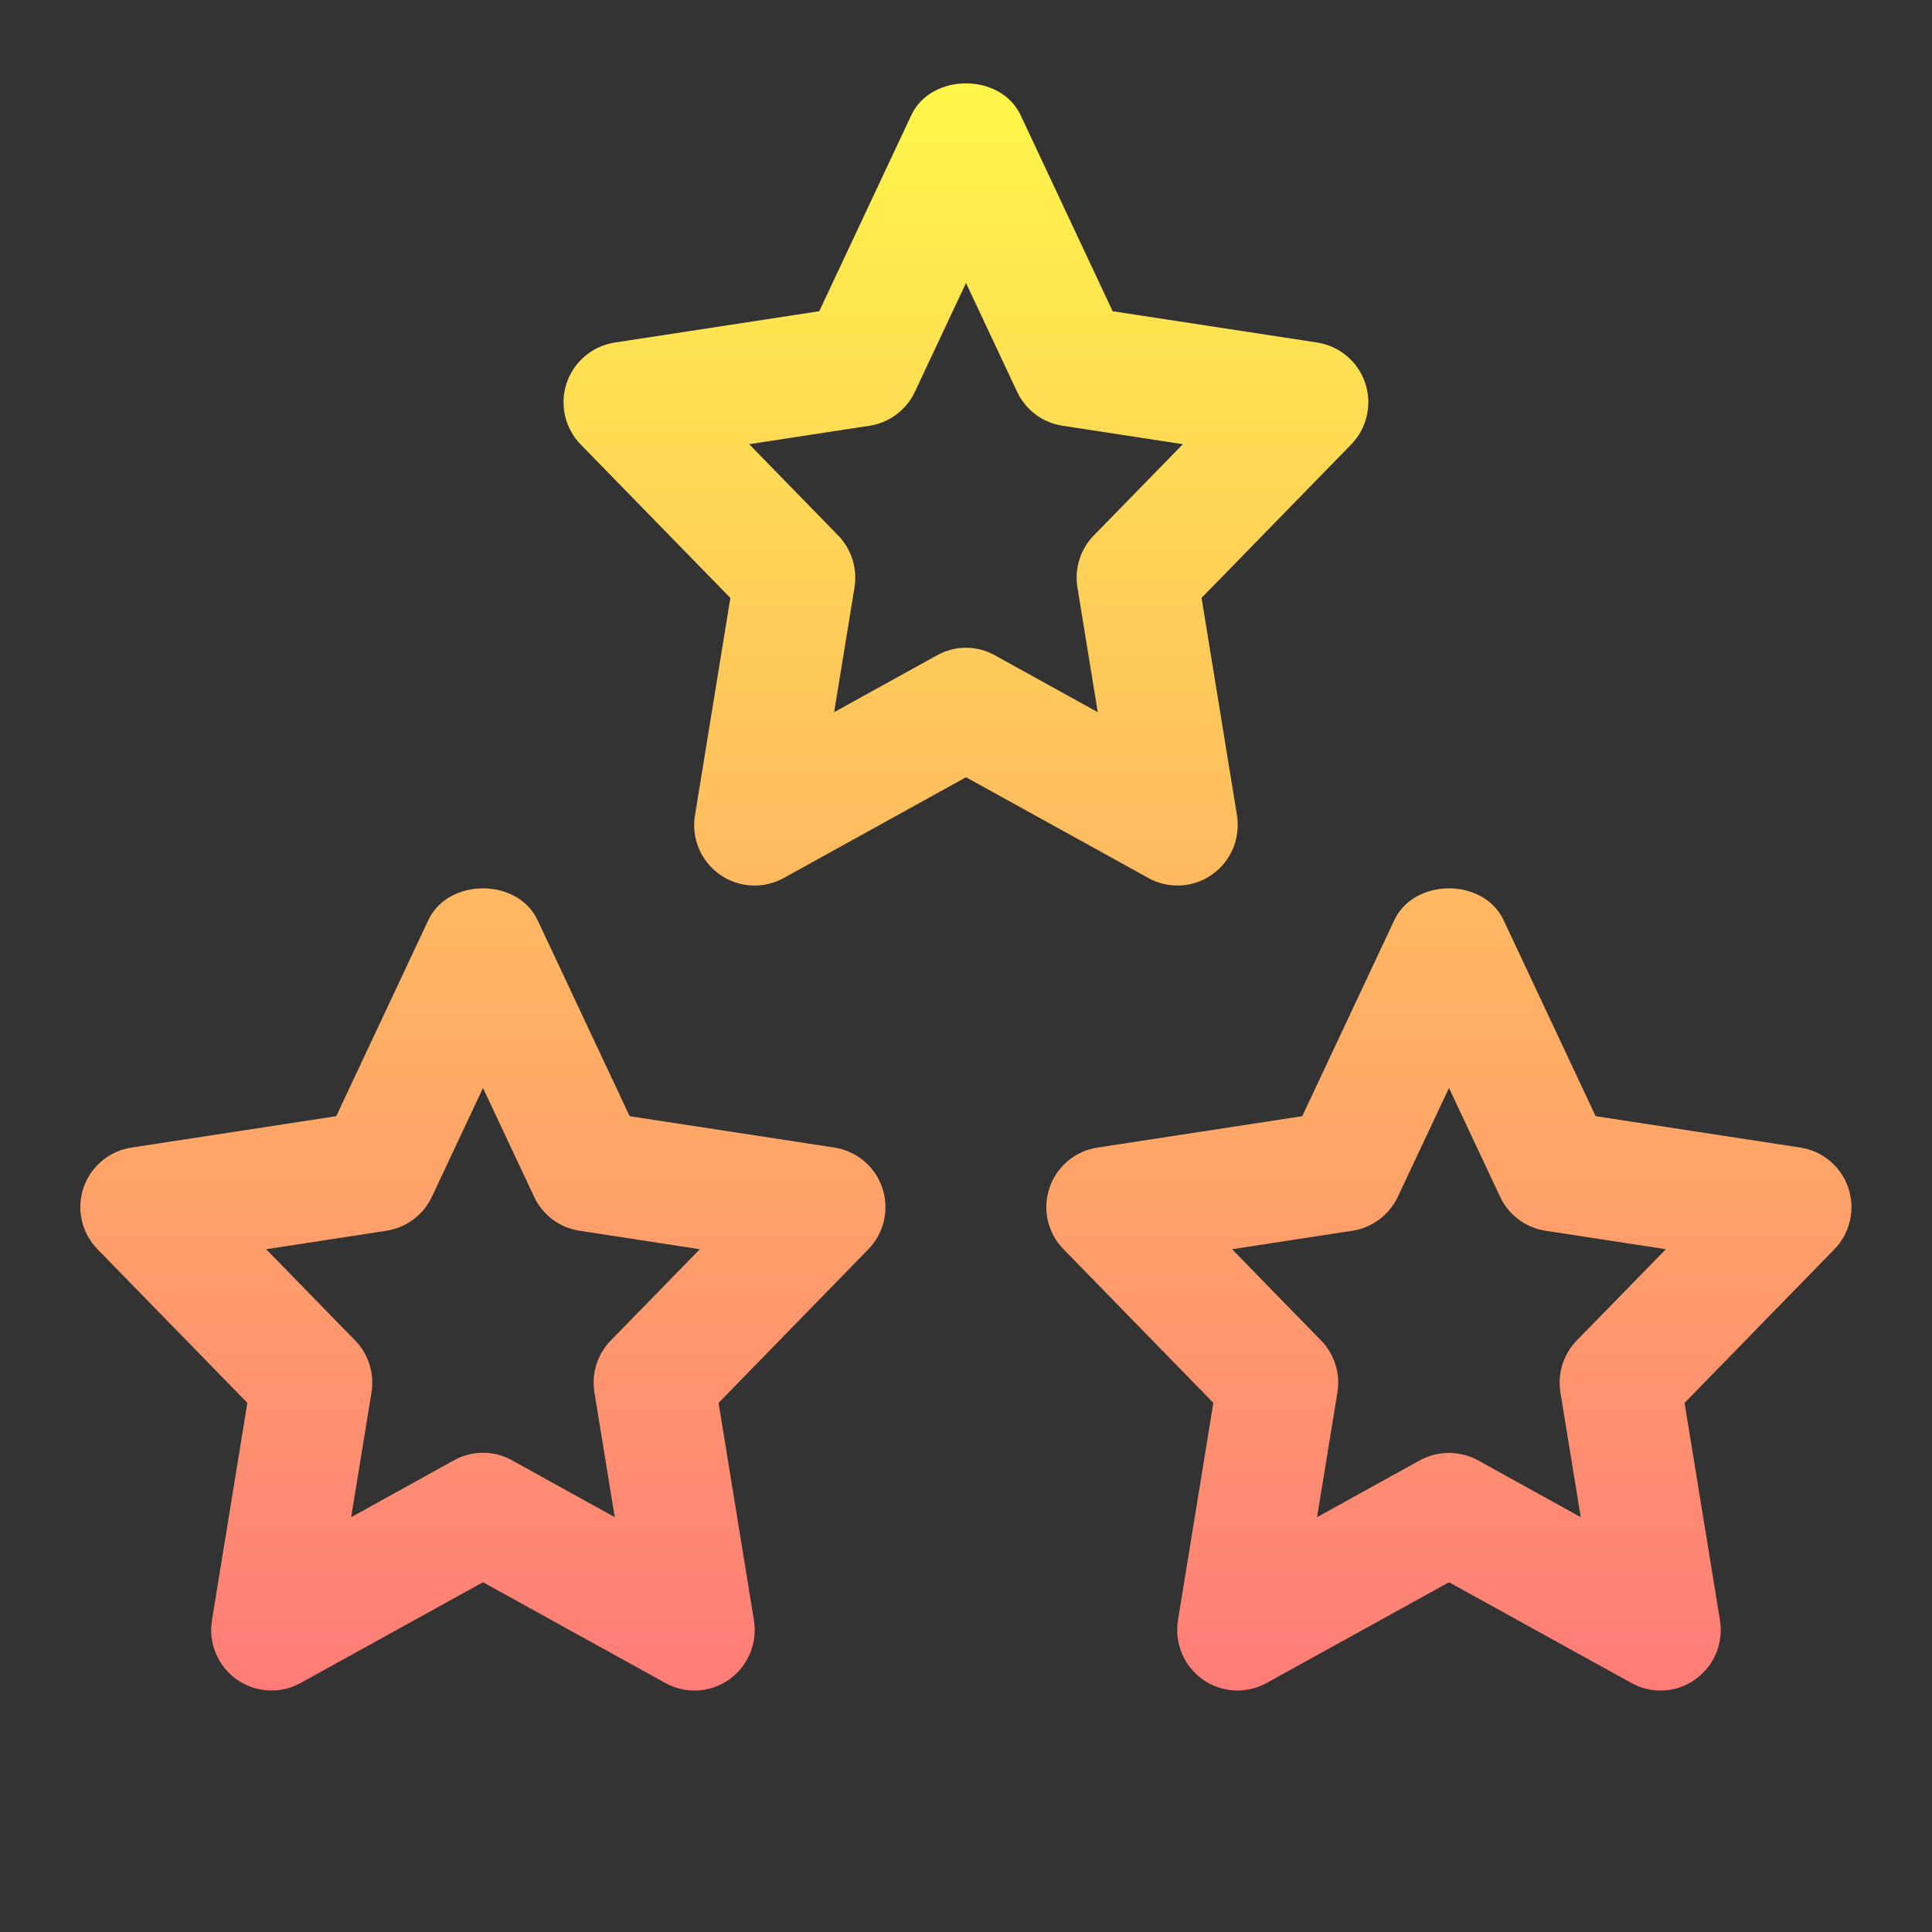 <svg width="54" height="54" viewBox="0 0 54 54" fill="none" xmlns="http://www.w3.org/2000/svg"><rect x="0" y="0" width="54" height="54" fill="#333333" stroke="none"/><path d="M36.817 9.574L31.099 8.699L28.526 3.218C27.97 2.034 26.028 2.034 25.472 3.218L22.898 8.699L17.183 9.574C16.877 9.621 16.589 9.752 16.352 9.952C16.114 10.152 15.937 10.413 15.838 10.707C15.739 11.002 15.724 11.317 15.793 11.62C15.862 11.922 16.013 12.2 16.229 12.422L20.414 16.713L19.424 22.793C19.373 23.105 19.411 23.426 19.534 23.718C19.657 24.009 19.859 24.261 20.118 24.443C20.377 24.626 20.682 24.732 20.998 24.749C21.314 24.766 21.629 24.694 21.906 24.541L27 21.724L32.094 24.538C32.37 24.693 32.685 24.766 33.001 24.749C33.318 24.732 33.623 24.625 33.88 24.442C34.139 24.259 34.341 24.007 34.463 23.715C34.586 23.423 34.624 23.103 34.574 22.79L33.584 16.711L37.769 12.42C37.984 12.198 38.135 11.92 38.203 11.618C38.272 11.316 38.257 11.001 38.158 10.707C38.06 10.414 37.883 10.152 37.647 9.953C37.41 9.753 37.123 9.622 36.817 9.574ZM30.573 14.965C30.388 15.154 30.25 15.384 30.171 15.636C30.091 15.888 30.072 16.155 30.114 16.416L30.683 19.906L27.814 18.32C27.566 18.179 27.285 18.105 26.999 18.105C26.713 18.105 26.432 18.179 26.183 18.32L23.314 19.906L23.884 16.416C23.926 16.155 23.907 15.888 23.827 15.636C23.747 15.384 23.61 15.154 23.425 14.965L20.939 12.415L24.3 11.9C24.573 11.858 24.832 11.75 25.054 11.584C25.276 11.419 25.453 11.201 25.571 10.951L27 7.909L28.429 10.951C28.546 11.201 28.724 11.419 28.945 11.585C29.167 11.751 29.426 11.859 29.7 11.9L33.062 12.415L30.573 14.965ZM24.662 33.206C24.564 32.911 24.386 32.65 24.149 32.451C23.911 32.251 23.623 32.12 23.317 32.074L17.599 31.198L15.025 25.718C14.47 24.534 12.528 24.534 11.972 25.718L9.398 31.198L3.681 32.074C3.374 32.119 3.085 32.249 2.847 32.449C2.609 32.648 2.43 32.91 2.332 33.205C2.233 33.5 2.218 33.816 2.288 34.119C2.358 34.421 2.511 34.699 2.729 34.92L6.914 39.211L5.924 45.29C5.874 45.603 5.912 45.923 6.035 46.215C6.157 46.507 6.359 46.759 6.617 46.942C6.876 47.125 7.181 47.231 7.498 47.248C7.814 47.265 8.129 47.193 8.406 47.038L13.5 44.224L18.594 47.038C18.87 47.193 19.185 47.266 19.501 47.249C19.818 47.232 20.122 47.126 20.381 46.942C20.639 46.759 20.841 46.507 20.963 46.215C21.086 45.923 21.124 45.603 21.073 45.29L20.084 39.211L24.268 34.92C24.485 34.698 24.637 34.421 24.706 34.118C24.776 33.816 24.761 33.5 24.662 33.206ZM17.073 37.465C16.888 37.654 16.75 37.884 16.671 38.136C16.591 38.388 16.572 38.655 16.614 38.916L17.183 42.406L14.315 40.819C14.066 40.679 13.785 40.605 13.499 40.605C13.213 40.605 12.932 40.679 12.683 40.819L9.815 42.406L10.384 38.916C10.426 38.655 10.407 38.388 10.327 38.136C10.248 37.884 10.11 37.654 9.925 37.465L7.439 34.916L10.8 34.4C11.073 34.358 11.332 34.25 11.554 34.084C11.776 33.919 11.954 33.701 12.071 33.451L13.5 30.409L14.929 33.451C15.046 33.702 15.223 33.919 15.445 34.085C15.667 34.251 15.926 34.359 16.2 34.4L19.561 34.916L17.073 37.465ZM51.662 33.206C51.564 32.911 51.386 32.65 51.149 32.451C50.911 32.251 50.623 32.12 50.317 32.074L44.599 31.198L42.026 25.718C41.47 24.534 39.528 24.534 38.972 25.718L36.398 31.198L30.681 32.074C30.374 32.119 30.085 32.249 29.847 32.449C29.608 32.648 29.43 32.91 29.332 33.205C29.233 33.5 29.218 33.816 29.288 34.119C29.358 34.421 29.511 34.699 29.729 34.92L33.914 39.211L32.924 45.29C32.874 45.603 32.912 45.923 33.035 46.215C33.157 46.507 33.359 46.759 33.617 46.942C33.876 47.125 34.181 47.231 34.498 47.248C34.814 47.265 35.129 47.193 35.406 47.038L40.5 44.224L45.594 47.038C45.87 47.193 46.185 47.266 46.501 47.249C46.818 47.232 47.123 47.126 47.38 46.942C47.639 46.759 47.841 46.507 47.963 46.215C48.086 45.923 48.124 45.603 48.074 45.29L47.084 39.211L51.269 34.92C51.486 34.698 51.637 34.421 51.706 34.118C51.776 33.816 51.761 33.5 51.662 33.206ZM44.073 37.465C43.888 37.654 43.75 37.884 43.671 38.136C43.591 38.388 43.572 38.655 43.614 38.916L44.183 42.406L41.315 40.819C41.064 40.682 40.783 40.61 40.498 40.61C40.212 40.61 39.931 40.682 39.681 40.819L36.812 42.406L37.382 38.916C37.424 38.655 37.405 38.388 37.325 38.136C37.245 37.884 37.107 37.654 36.922 37.465L34.436 34.916L37.798 34.4C38.071 34.358 38.33 34.25 38.552 34.084C38.774 33.919 38.951 33.701 39.069 33.451L40.5 30.409L41.929 33.451C42.046 33.702 42.224 33.919 42.445 34.085C42.667 34.251 42.926 34.359 43.2 34.4L46.562 34.916L44.073 37.465Z" fill="url(#paint0_linear_2036_60)"/><defs><linearGradient id="paint0_linear_2036_60" x1="26.997" y1="2.33" x2="26.997" y2="47.252" gradientUnits="userSpaceOnUse"><stop stop-color="#FFF649"/><stop offset="1" stop-color="#FF7C78"/></linearGradient></defs></svg>